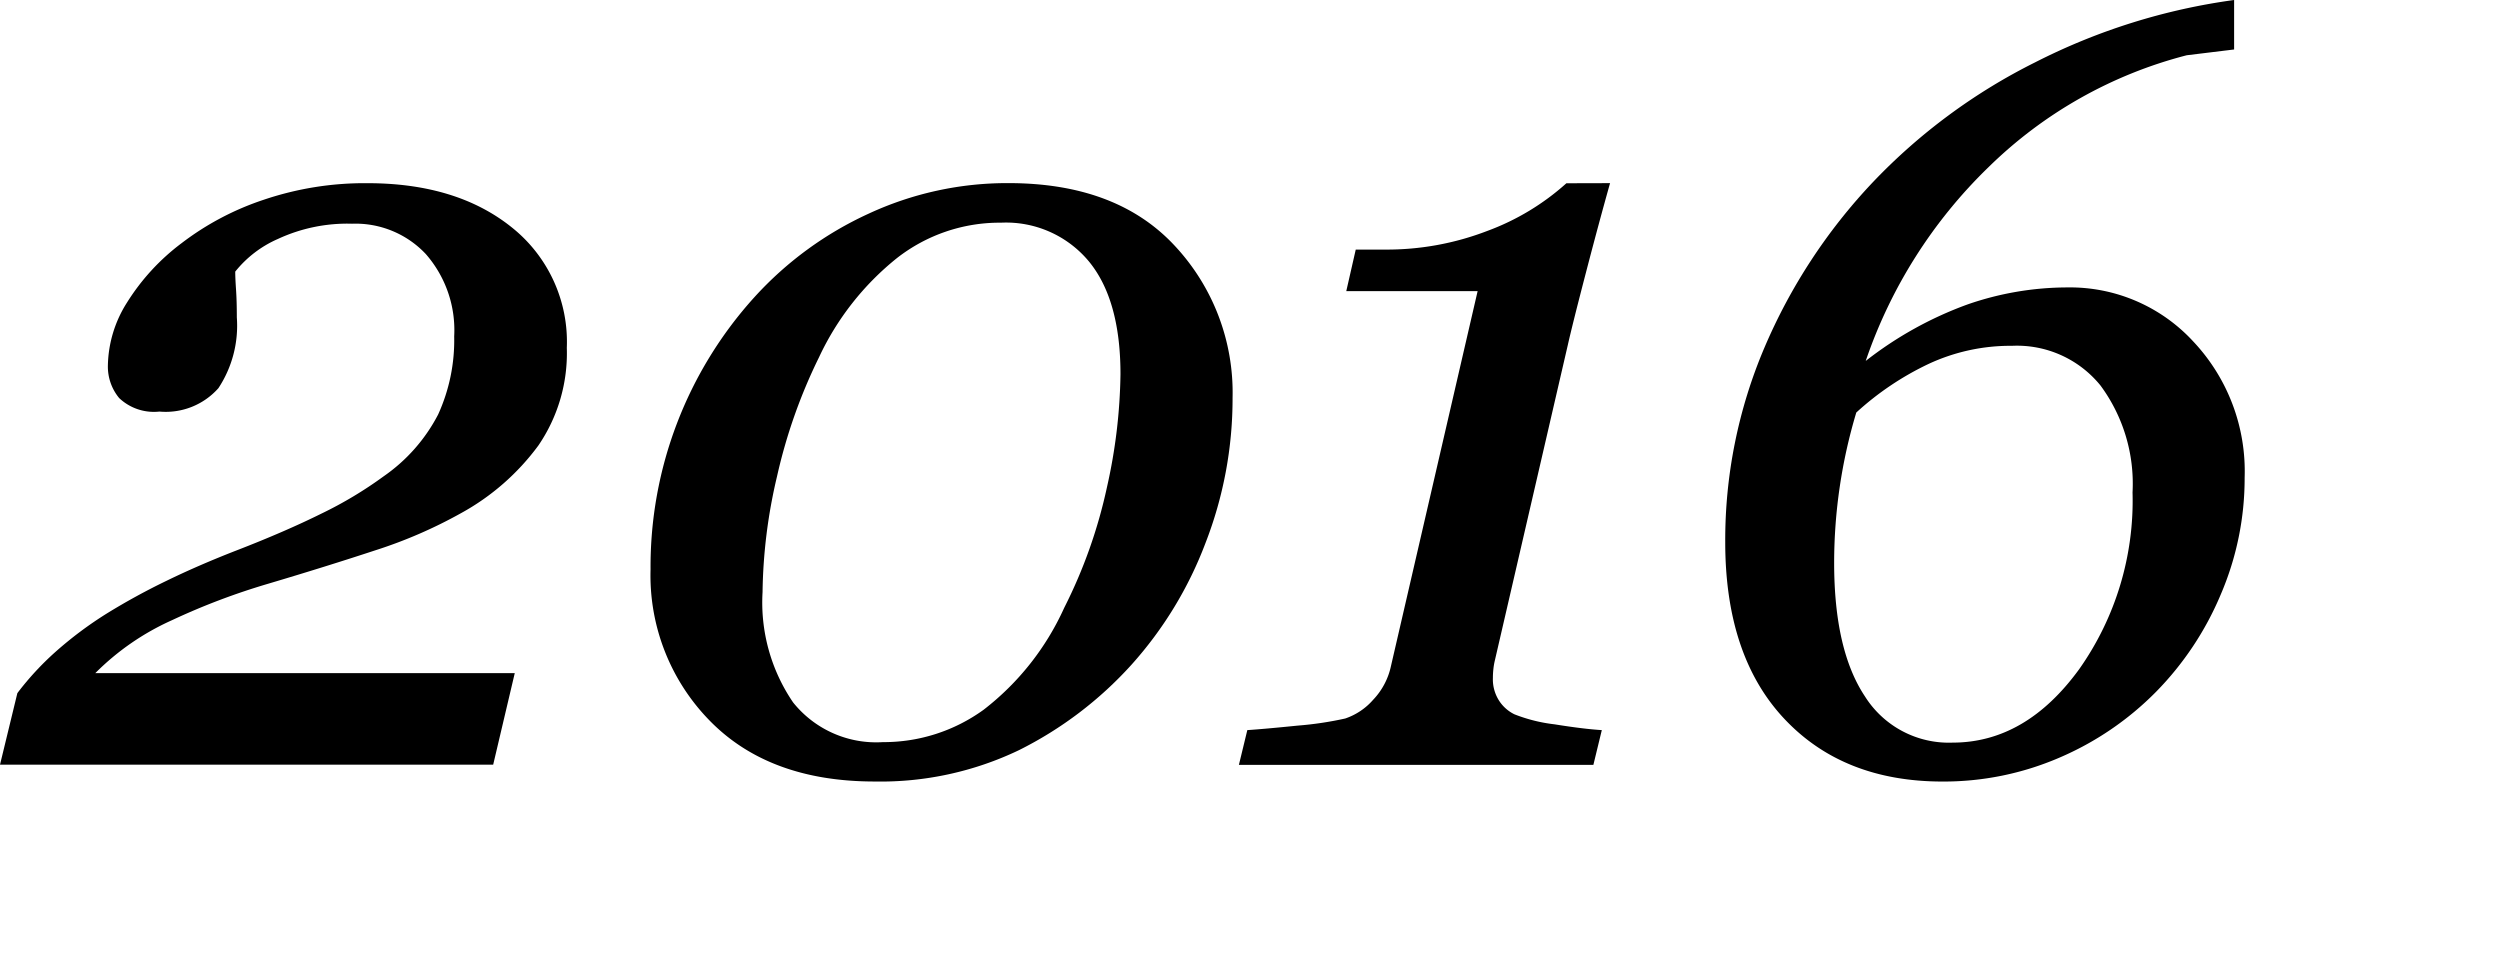 <svg xmlns="http://www.w3.org/2000/svg" viewBox="0 0 167 65">
  <g>
    <path d="M37.863,23.238a10.925,10.925,0,0,1-1.9,6.522A15.9,15.9,0,0,1,30.8,34.277a31.208,31.208,0,0,1-5.713,2.479q-3.252,1.072-7.154,2.232a45.425,45.425,0,0,0-6.451,2.444,17.1,17.1,0,0,0-5.116,3.533h28.02l-1.442,6.117H0L1.16,46.3a19.443,19.443,0,0,1,2.531-2.742,25.406,25.406,0,0,1,3.481-2.6,44.4,44.4,0,0,1,3.92-2.145q2.161-1.054,4.693-2.039,3.27-1.265,5.713-2.478a26.683,26.683,0,0,0,4.131-2.479,11.407,11.407,0,0,0,3.639-4.13,11.95,11.95,0,0,0,1.072-5.221,7.714,7.714,0,0,0-1.9-5.5,6.443,6.443,0,0,0-4.921-2.022,10.994,10.994,0,0,0-4.958,1.02,7.473,7.473,0,0,0-2.847,2.18q0,.422.053,1.2T15.82,21.2a7.578,7.578,0,0,1-1.23,4.729,4.7,4.7,0,0,1-3.938,1.564,3.376,3.376,0,0,1-2.689-.9,3.294,3.294,0,0,1-.756-2.2A8.1,8.1,0,0,1,8.49,20.2a14.676,14.676,0,0,1,3.639-3.955,18.715,18.715,0,0,1,5.484-2.9,21.047,21.047,0,0,1,6.926-1.108q5.976,0,9.65,2.954A9.771,9.771,0,0,1,37.863,23.238Z"/>
    <path d="M82.336,26.578a26.642,26.642,0,0,1-1.811,9.7A25.8,25.8,0,0,1,75.586,44.4a25.4,25.4,0,0,1-7.524,5.713,21.393,21.393,0,0,1-9.632,2.092q-7.032,0-11-4.043a13.86,13.86,0,0,1-3.973-10.125,26.806,26.806,0,0,1,6.961-18.211,23.519,23.519,0,0,1,7.611-5.555,22,22,0,0,1,9.334-2.039q7.208,0,11.092,4.166A14.374,14.374,0,0,1,82.336,26.578ZM74.848,25q0-4.992-2.127-7.558a7.192,7.192,0,0,0-5.854-2.567,11.149,11.149,0,0,0-6.961,2.373,18.532,18.532,0,0,0-5.2,6.627,35.625,35.625,0,0,0-2.8,7.945,35.212,35.212,0,0,0-.967,7.735,11.837,11.837,0,0,0,2.039,7.365,7.113,7.113,0,0,0,6.012,2.654,11.377,11.377,0,0,0,6.715-2.162,17.9,17.9,0,0,0,5.379-6.8,33.426,33.426,0,0,0,2.865-8.085A36.264,36.264,0,0,0,74.848,25Z"/>
    <path d="M107.552,12.234q-.743,2.637-1.626,6.03t-1.2,4.8L99.864,44.086a4.424,4.424,0,0,0-.105.6,5.517,5.517,0,0,0-.034.6,2.639,2.639,0,0,0,.421,1.53,2.551,2.551,0,0,0,1.019.9,10.639,10.639,0,0,0,2.672.668q1.968.316,3.164.387l-.563,2.32H82.759l.562-2.32q1.091-.07,3.358-.3a22.772,22.772,0,0,0,3.181-.475,4.312,4.312,0,0,0,1.864-1.248,4.684,4.684,0,0,0,1.195-2.267l5.786-25.032H89.931l.633-2.777H92.5a18.7,18.7,0,0,0,6.858-1.248,16.363,16.363,0,0,0,5.277-3.182Z"/>
    <path d="M149.942,31.908a19.675,19.675,0,0,1-1.6,7.814,20.681,20.681,0,0,1-4.307,6.48,20.282,20.282,0,0,1-6.5,4.424,19.513,19.513,0,0,1-7.769,1.581q-6.645,0-10.582-4.2t-3.938-11.787a32.819,32.819,0,0,1,2.619-13,37.344,37.344,0,0,1,7.26-11.068A38.961,38.961,0,0,1,135.95,4.163,41.576,41.576,0,0,1,149.239,0V3.305l-3.164.386a29.355,29.355,0,0,0-13.254,7.487,32.681,32.681,0,0,0-8.191,12.933,24.708,24.708,0,0,1,6.8-3.774A20.382,20.382,0,0,1,138.1,19.2a11.193,11.193,0,0,1,8.4,3.6A12.646,12.646,0,0,1,149.942,31.908Zm-7.488.985a11.035,11.035,0,0,0-2.144-7.145A7.184,7.184,0,0,0,134.4,23.1a12.957,12.957,0,0,0-5.572,1.211A19.539,19.539,0,0,0,124,27.557,34.983,34.983,0,0,0,122.521,37.6q0,5.828,2.056,8.918a6.621,6.621,0,0,0,5.854,3.089q4.885,0,8.455-4.9A19.519,19.519,0,0,0,142.454,32.893Z"/>
  </g>
</svg>
